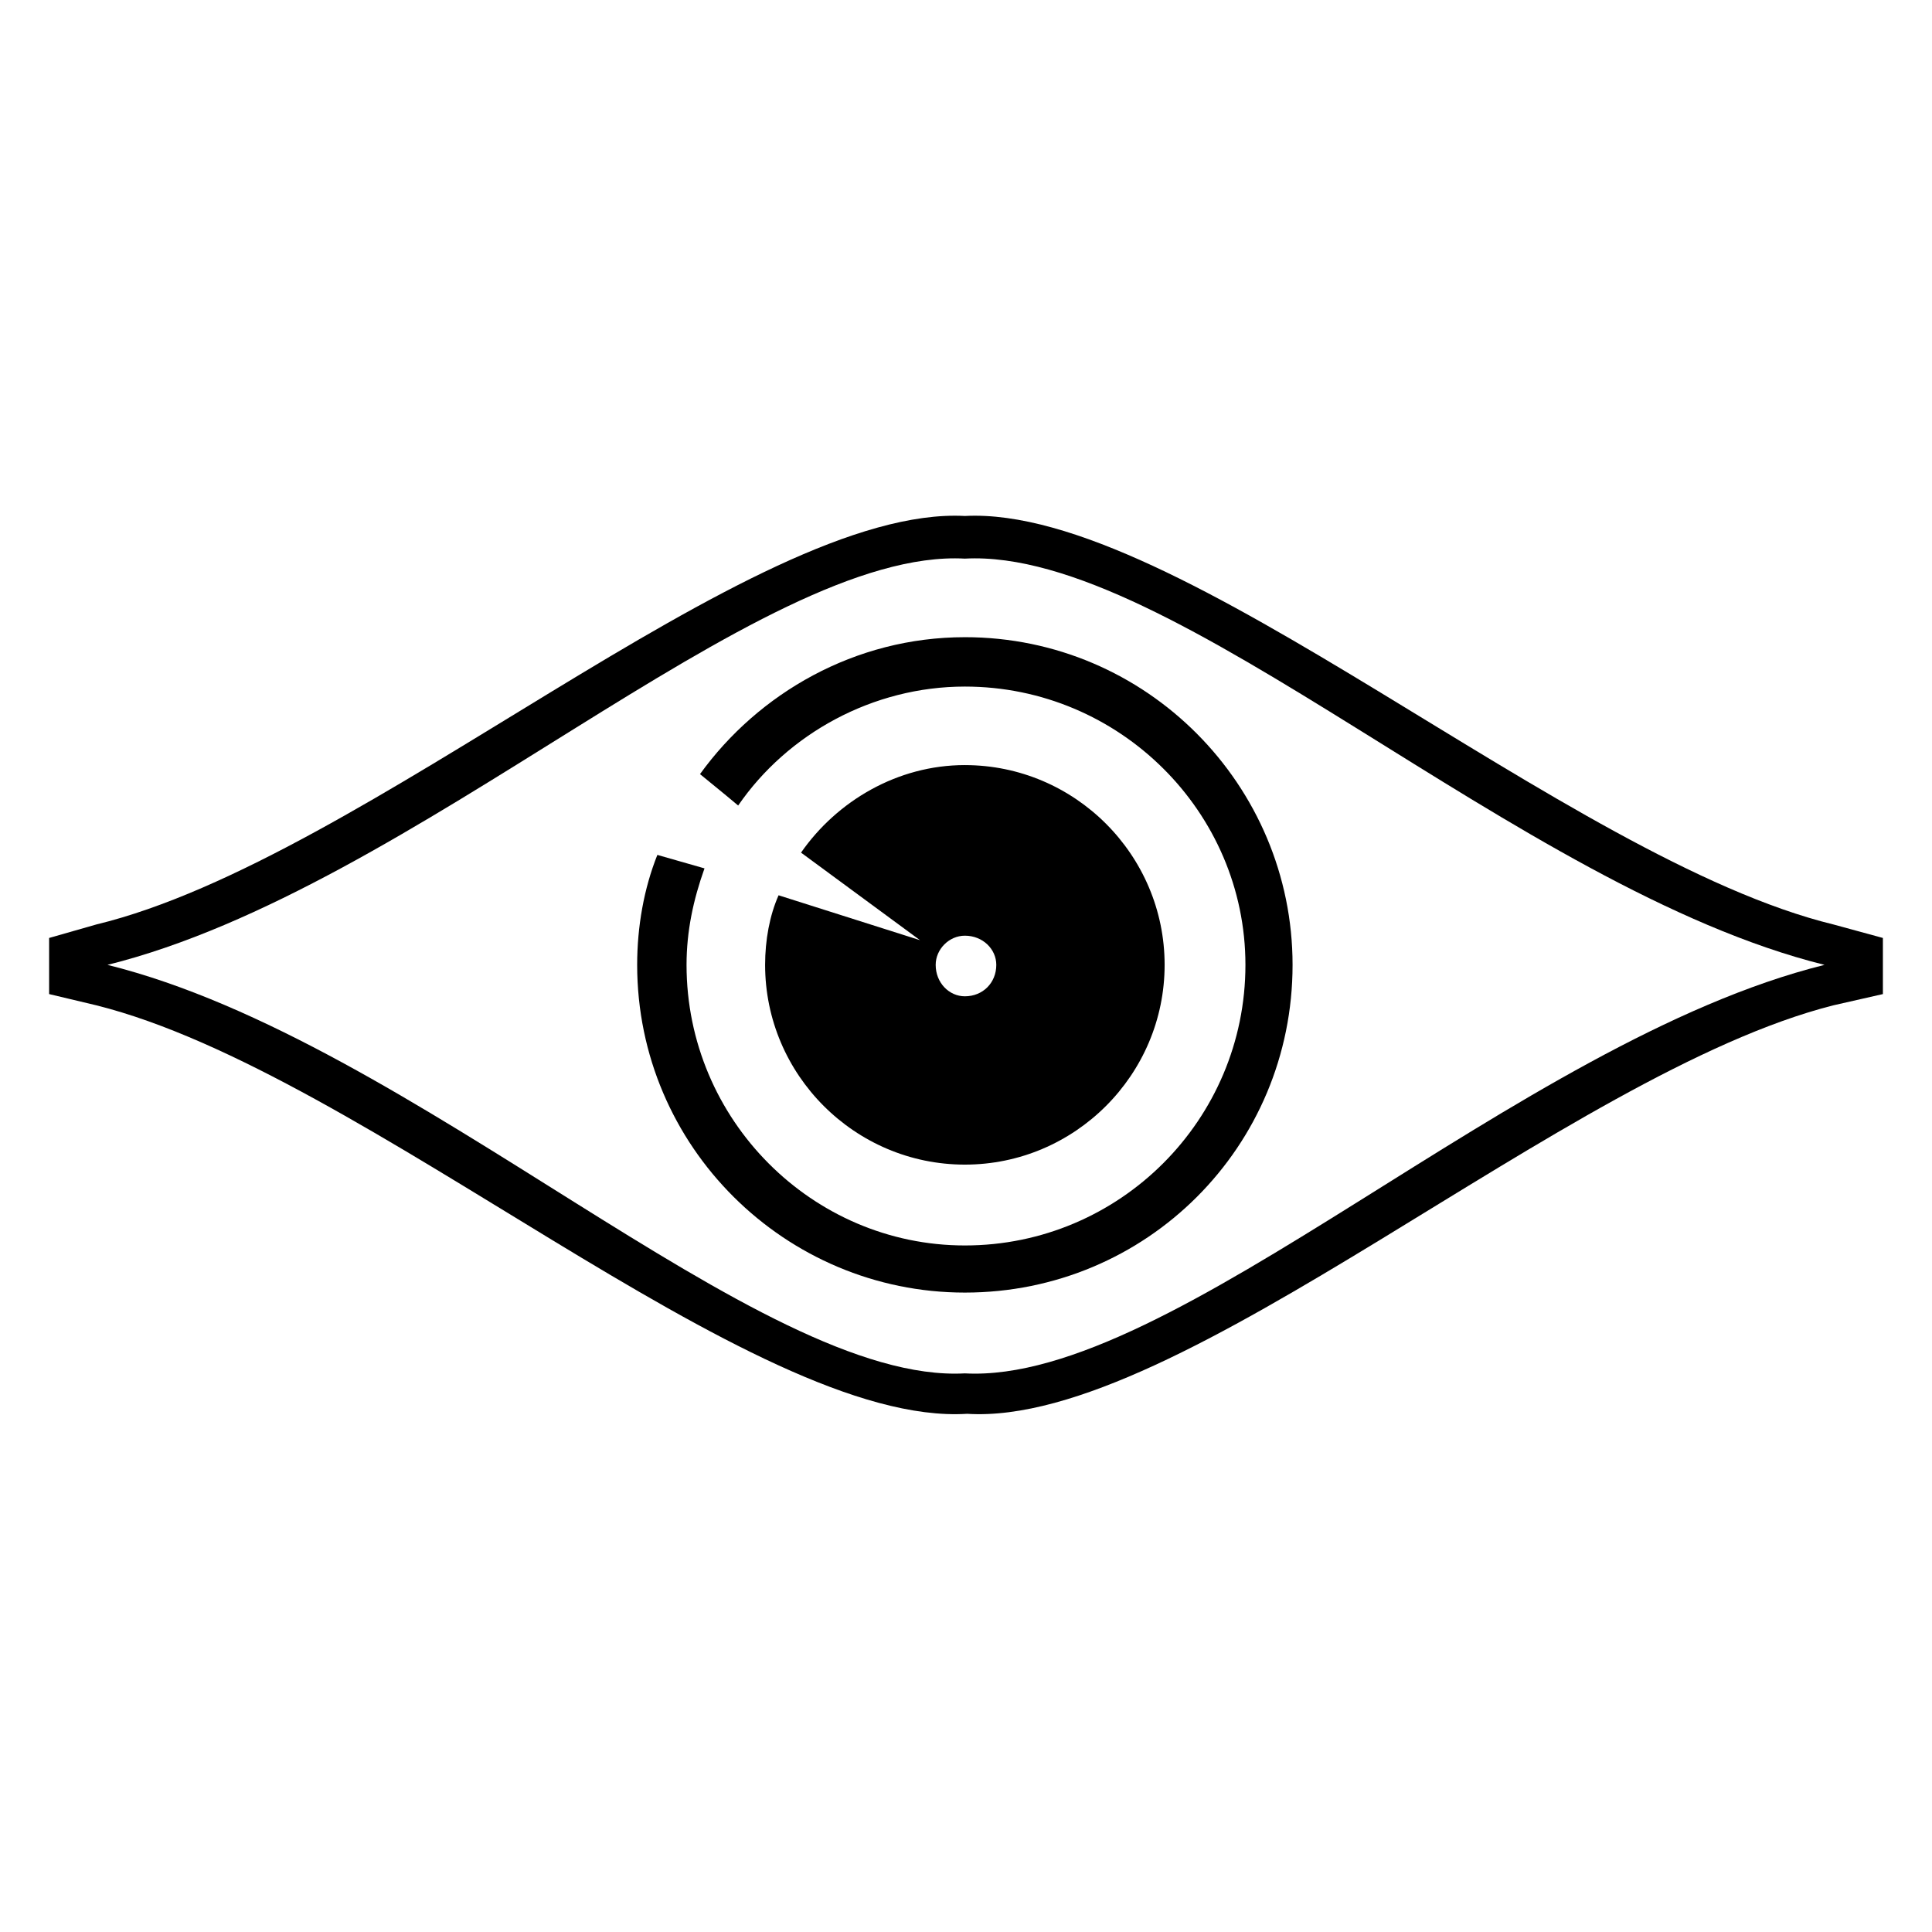 <?xml version="1.0" encoding="UTF-8"?>
<!-- Uploaded to: SVG Repo, www.svgrepo.com, Generator: SVG Repo Mixer Tools -->
<svg fill="#000000" width="800px" height="800px" version="1.1" viewBox="144 144 512 512" xmlns="http://www.w3.org/2000/svg">
 <g fill-rule="evenodd">
  <path d="m399.7 280.74c56.508-2.973 159.41 91.008 230.2 108.26l13.086 3.57v14.871l-13.086 2.973c-70.781 17.844-173.09 111.82-229.6 108.26-57.102 3.57-159.41-90.41-230.79-108.26l-12.492-2.973v-14.871l12.492-3.57c71.379-17.25 173.69-111.23 230.2-108.26zm227.82 118.96c-81.488-20.223-172.5-110.64-227.82-107.66-54.723-2.973-145.73 87.438-227.22 107.66 81.488 20.223 172.5 111.23 227.22 108.26 55.316 2.973 146.32-88.031 227.82-108.26z"/>
  <path d="m399.7 312.86c48.18 0 86.844 39.258 86.844 86.844 0 48.18-38.664 86.844-86.844 86.844-47.586 0-86.844-38.664-86.844-86.844 0-10.113 1.785-20.223 5.352-29.145l8.328 2.379 4.164 1.191c-2.973 8.328-4.758 16.656-4.758 25.578 0 41.043 33.309 74.352 73.758 74.352 41.043 0 74.352-33.309 74.352-74.352 0-40.449-33.309-73.758-74.352-73.758-24.387 0-46.992 12.492-60.078 31.523l-3.57-2.973-6.543-5.352c15.465-21.414 41.043-36.285 70.188-36.285z"/>
  <path d="m399.7 346.76c29.145 0 52.938 23.793 52.938 52.938s-23.793 52.938-52.938 52.938-52.938-23.793-52.938-52.938c0-6.543 1.191-13.086 3.57-18.438l37.473 11.895-31.523-23.199c9.516-13.68 25.578-23.199 43.422-23.199zm0 45.207c4.758 0 8.328 3.57 8.328 7.734 0 4.758-3.57 8.328-8.328 8.328-4.164 0-7.734-3.57-7.734-8.328 0-4.164 3.57-7.734 7.734-7.734z"/>
 </g>
</svg>